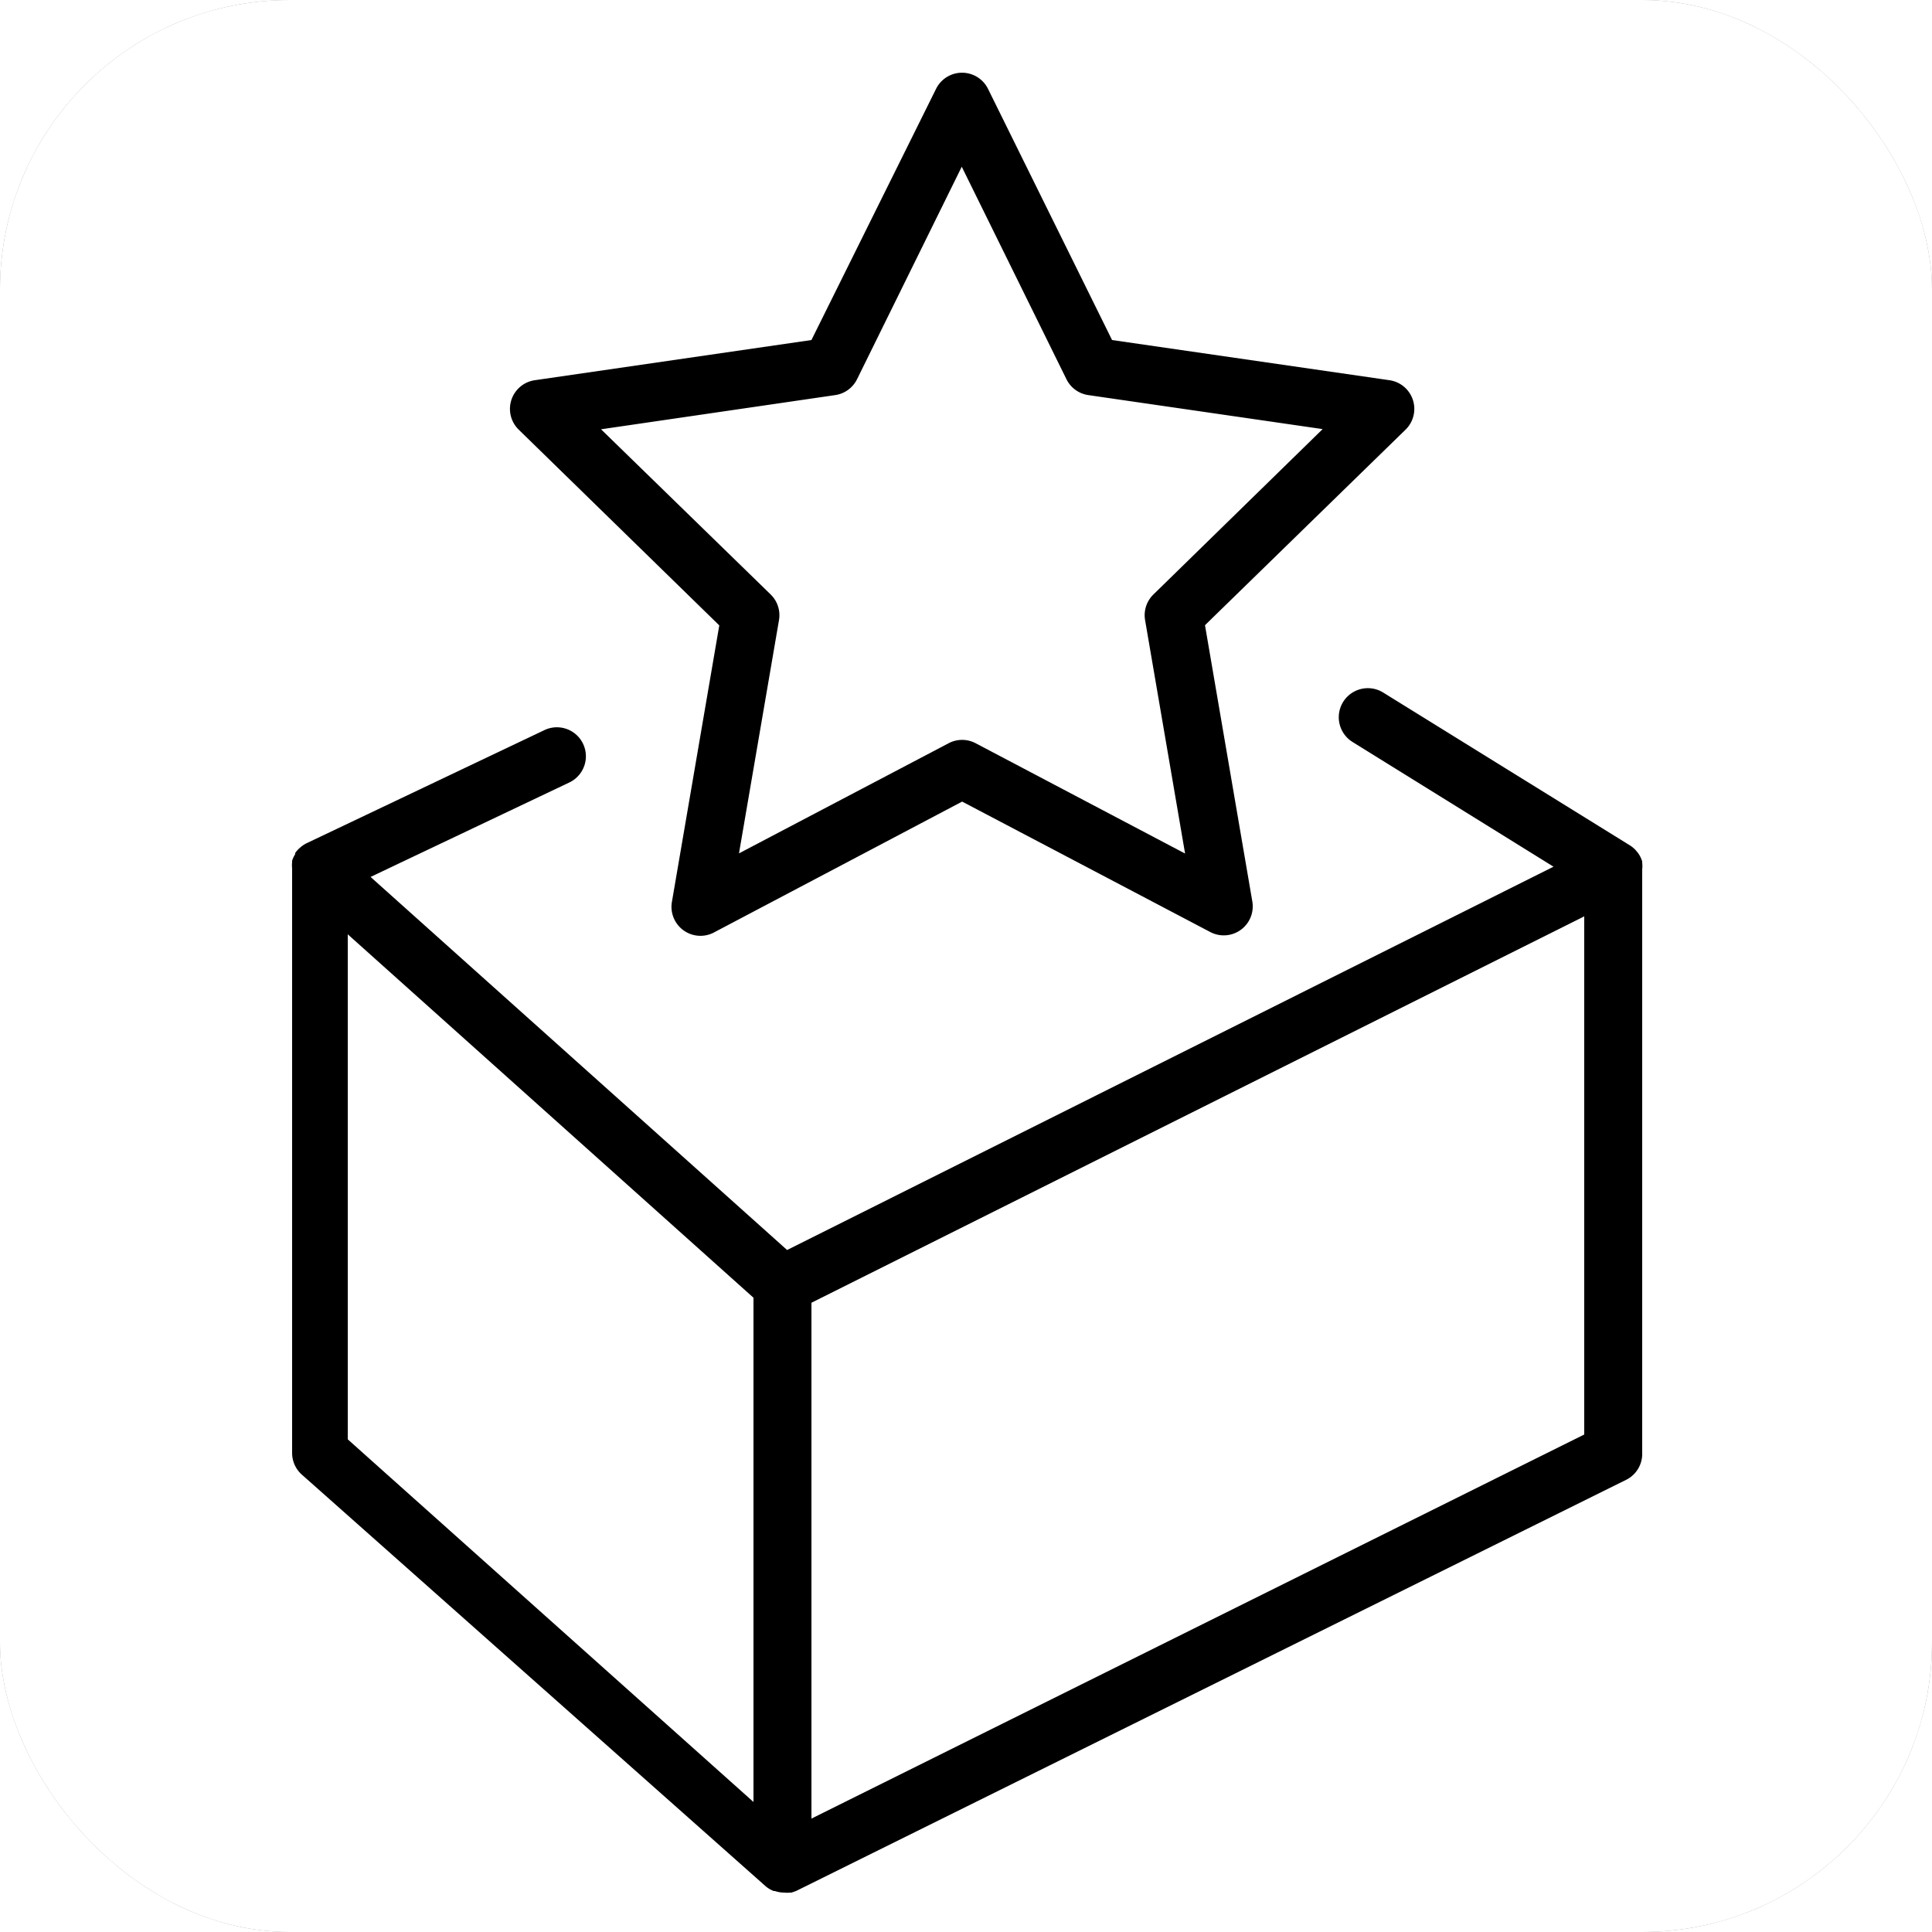 <?xml version="1.0" encoding="UTF-8"?> <svg xmlns="http://www.w3.org/2000/svg" viewBox="0 0 100 100" fill-rule="evenodd"> <rect x="0" y="0" width="100" height="100" fill="#292929" rx="15" ry="15" mask="url(#8e5caa929ced3e)"></rect> <mask id="8e5caa929ced3e"> <rect x="0" y="0" width="100" height="100" fill="white" rx="15" ry="15"></rect> <g fill="black"> <path d="m37.23 32.37-2.45 14.3A1.5 1.5 0 0 0 37 48.24l12.8-6.75 12.84 6.75a1.5 1.5 0 0 0 2.18-1.58l-2.45-14.3 10.38-10.12a1.5 1.5 0 0 0-.83-2.56L57.56 17.6l-6.42-13a1.5 1.5 0 0 0-2.69 0L42 17.6l-14.32 2.08a1.5 1.5 0 0 0-.83 2.56Zm6-11.92a1.5 1.5 0 0 0 1.13-.82l5.42-11 5.42 11a1.5 1.5 0 0 0 1.13.82l12.13 1.76-8.76 8.56a1.5 1.5 0 0 0-.43 1.33l2.07 12.08-10.84-5.71a1.5 1.5 0 0 0-1.4 0l-10.85 5.7 2.07-12.07a1.5 1.5 0 0 0-.43-1.33l-8.78-8.55Z"></path> <path d="M85 45a1.5 1.5 0 0 0 0-.34v-.07a1.5 1.5 0 0 0-.1-.25l-.05-.09a1.48 1.48 0 0 0-.15-.2l-.06-.07a1.49 1.49 0 0 0-.27-.22L71.6 35.85A1.5 1.5 0 1 0 70 38.4l10.41 6.46L40.74 64.7 19.18 45.39l10.29-4.89a1.5 1.5 0 0 0-1.29-2.71l-12.32 5.86a1.49 1.49 0 0 0-.3.2l-.07.06a1.48 1.48 0 0 0-.21.24v.06a1.5 1.5 0 0 0-.16.34v.08a1.49 1.49 0 0 0 0 .32V75.2a1.5 1.5 0 0 0 .53 1.15l24 21.3a1.49 1.49 0 0 0 .4.23h.06a1.48 1.48 0 0 0 .47.08 1.5 1.5 0 0 0 .32 0h.07l.23-.08 43-21.3a1.5 1.5 0 0 0 .8-1.38V45Zm-67 3.36 21 18.81v26.1L18 74.5Zm64 25.89L42 94.13v-26.7l40-20Z"></path> </g> </mask> </svg> 